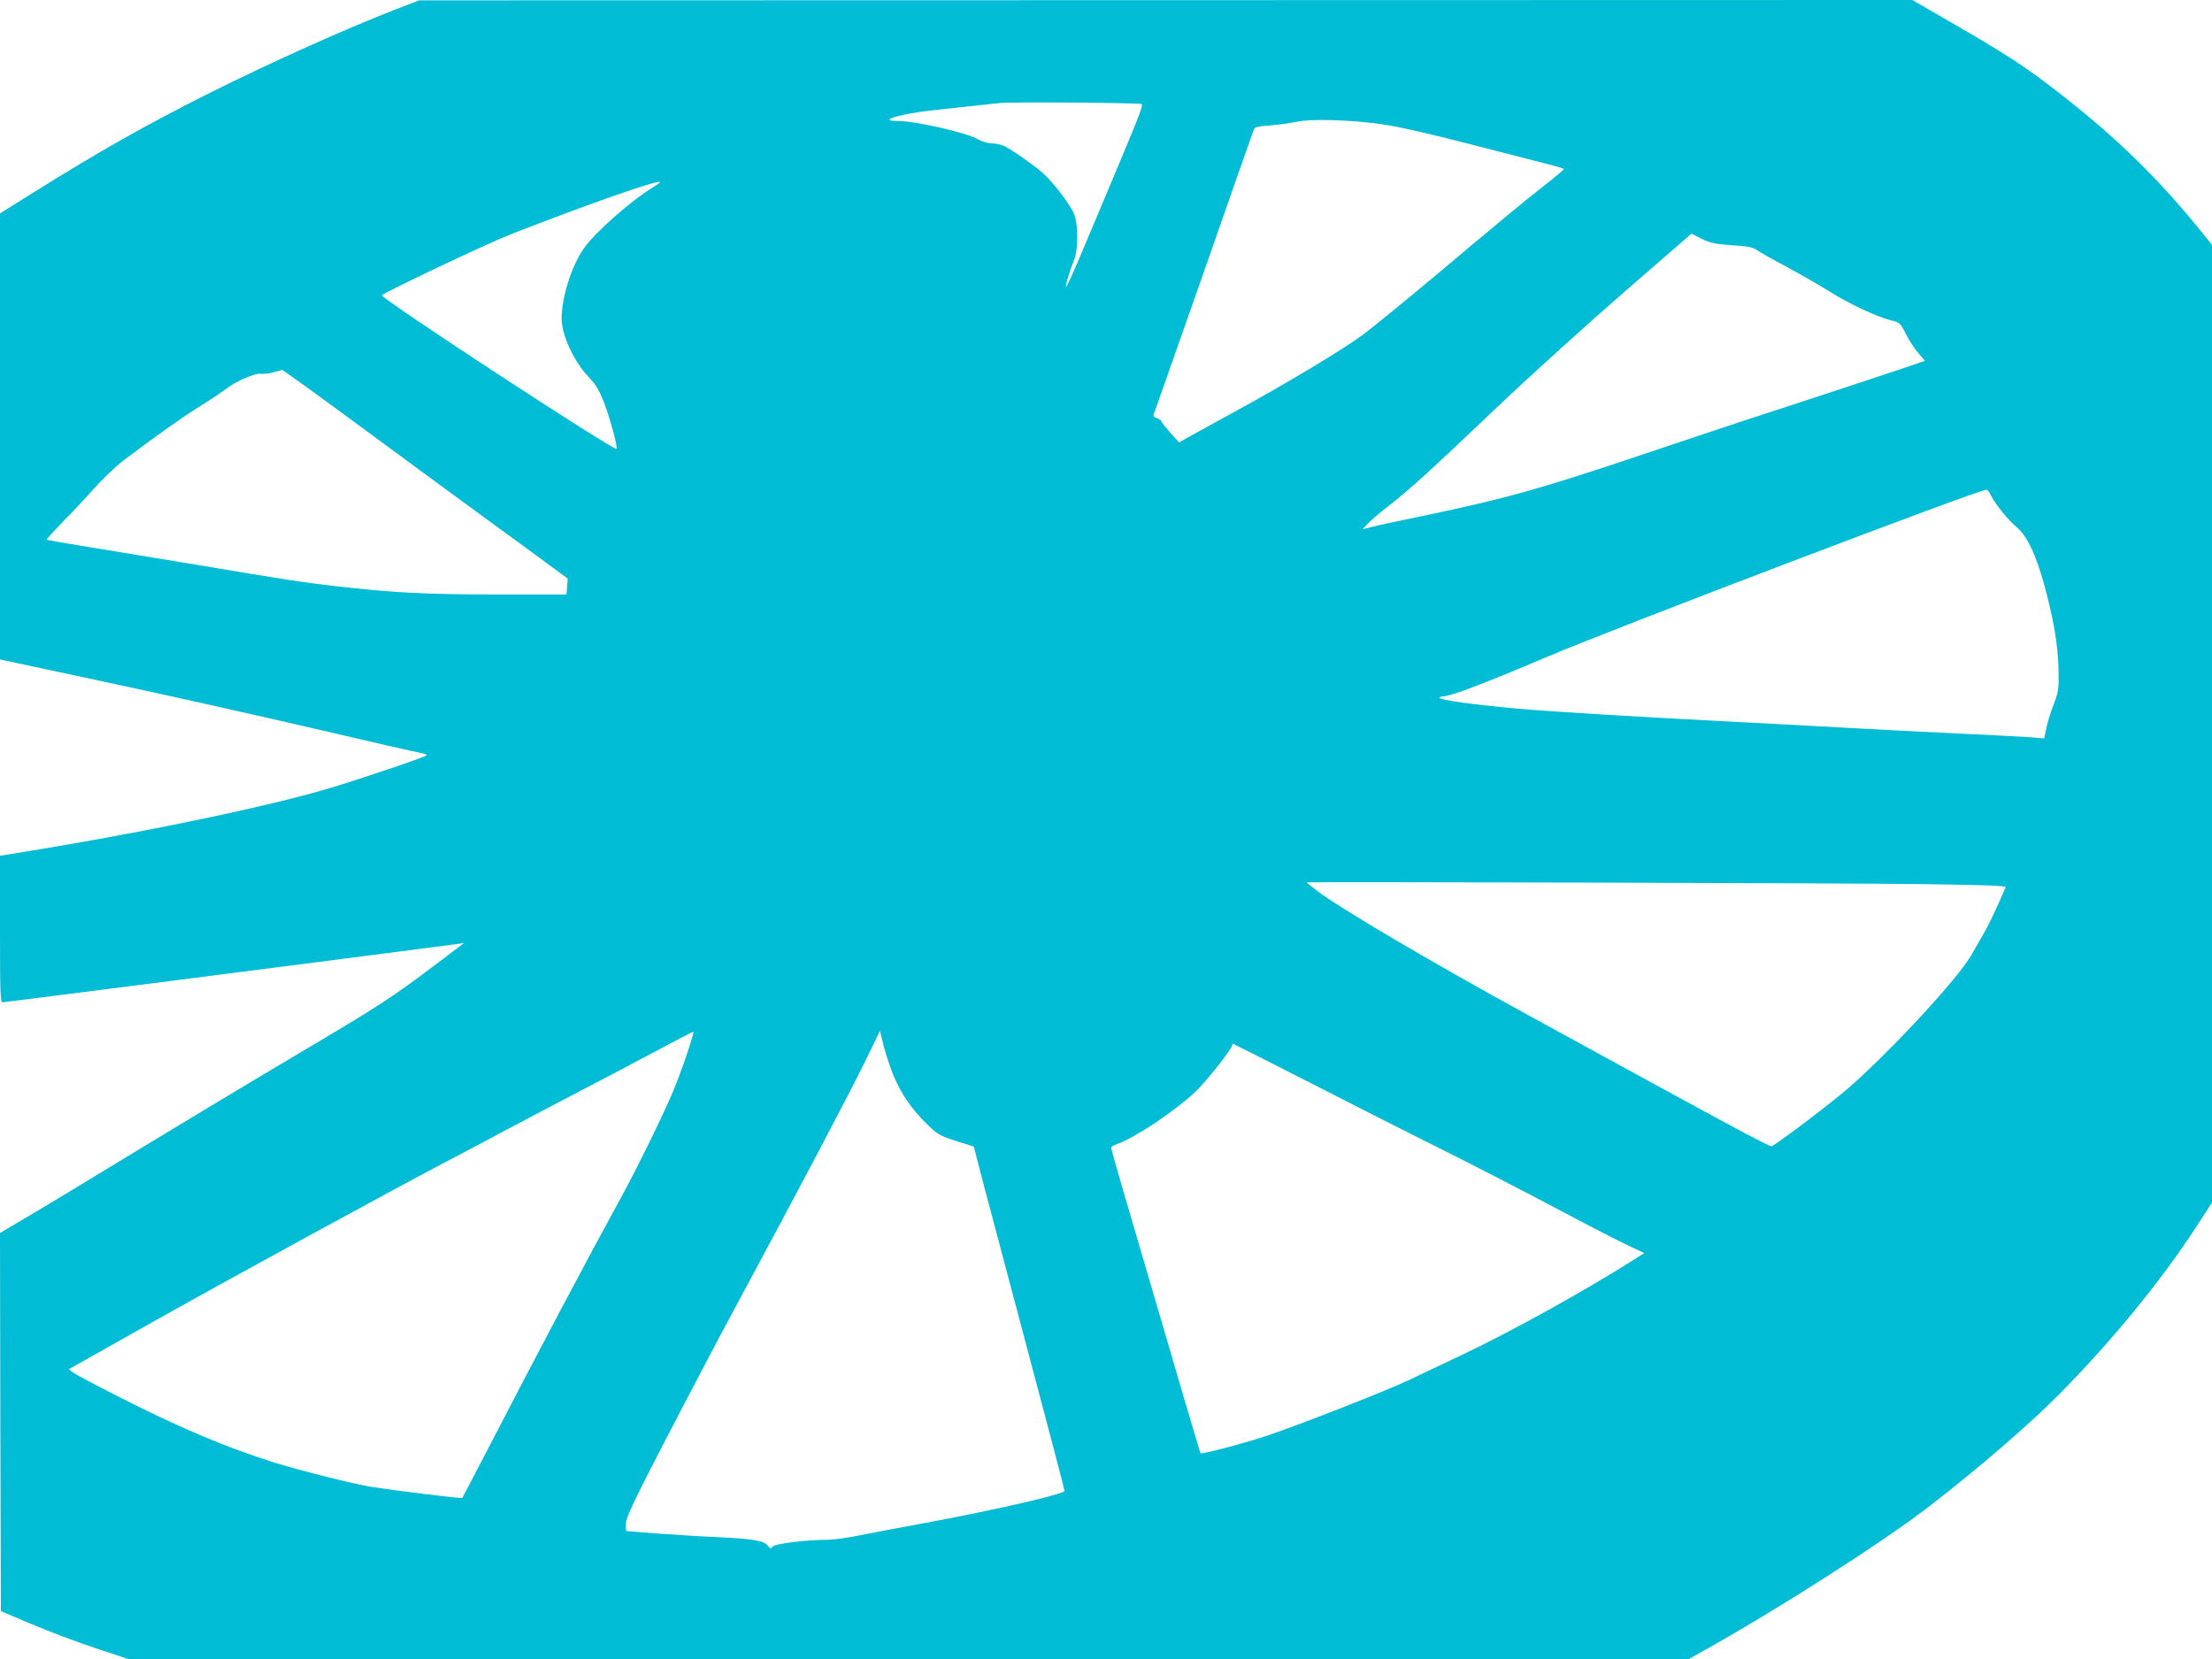<?xml version="1.0" standalone="no"?>
<!DOCTYPE svg PUBLIC "-//W3C//DTD SVG 20010904//EN"
 "http://www.w3.org/TR/2001/REC-SVG-20010904/DTD/svg10.dtd">
<svg version="1.0" xmlns="http://www.w3.org/2000/svg"
 width="1280pt" height="960pt" viewBox="0 0 1280 960"
 preserveAspectRatio="xMidYMid meet">
<g transform="translate(0,960) scale(0.1,-0.1)"
fill="#00bcd4" stroke="none">
<path d="M2285 9544 c-304 -119 -715 -304 -1080 -486 -351 -176 -638 -338
-1002 -566 l-203 -127 0 -1290 0 -1291 622 -133 c343 -73 881 -194 1196 -267
316 -74 591 -137 613 -140 21 -4 39 -10 39 -14 0 -7 -340 -123 -540 -184 -369
-113 -1128 -270 -1887 -391 l-43 -7 0 -424 c0 -374 2 -424 15 -424 11 0 2057
262 2620 336 l50 7 -145 -110 c-277 -209 -338 -249 -835 -543 -275 -163 -702
-420 -950 -571 -247 -151 -519 -315 -603 -364 l-152 -90 2 -1094 3 -1094 175
-74 c96 -41 262 -103 368 -139 l193 -64 4516 0 4516 0 66 37 c441 245 1060
641 1331 851 282 218 584 479 751 649 306 311 581 647 786 961 l93 143 0 2771
0 2771 -57 71 c-250 309 -485 540 -812 796 -201 158 -325 239 -661 432 l-204
118 -4321 -1 -4320 -1 -140 -54z m4321 -546 c11 -11 -1 -40 -353 -875 -43
-101 -80 -183 -84 -183 -7 0 17 82 48 160 22 58 22 197 0 258 -20 53 -121 186
-184 242 -51 45 -168 127 -220 154 -18 9 -50 16 -71 16 -23 0 -58 10 -83 24
-71 40 -362 106 -465 106 -117 0 3 38 186 60 106 12 350 38 410 44 79 7 808 1
816 -6z m1397 -118 c87 -12 280 -56 530 -121 215 -55 420 -108 455 -117 34 -9
62 -18 62 -21 -1 -3 -55 -49 -122 -101 -125 -99 -183 -146 -658 -545 -157
-131 -329 -271 -382 -311 -114 -85 -447 -285 -748 -449 -118 -65 -238 -131
-266 -146 l-51 -29 -52 57 c-28 32 -51 61 -51 66 0 4 -11 12 -25 17 -24 9 -25
10 -10 47 8 21 136 387 286 813 149 426 275 787 281 801 8 25 14 27 96 33 48
4 116 13 152 21 85 19 318 12 503 -15z m-4183 -334 c0 -2 -17 -15 -37 -27
-131 -79 -342 -266 -405 -357 -72 -104 -128 -282 -128 -409 0 -91 73 -248 155
-333 41 -43 61 -75 89 -146 35 -90 82 -262 73 -271 -14 -13 -1356 865 -1357
888 0 11 605 298 745 353 453 177 865 321 865 302z m6201 -365 c92 -6 122 -11
145 -28 16 -11 94 -56 174 -98 80 -43 191 -107 247 -142 115 -72 271 -145 353
-166 54 -13 56 -15 90 -82 19 -37 52 -87 72 -110 l37 -43 -132 -45 c-73 -25
-355 -118 -627 -207 -272 -88 -647 -213 -833 -276 -626 -211 -821 -266 -1292
-365 -132 -27 -256 -54 -275 -58 -19 -5 -48 -12 -65 -16 l-30 -7 30 32 c17 18
68 62 115 98 128 100 231 193 625 568 198 188 534 492 747 677 l386 335 59
-30 c50 -24 76 -30 174 -37z m-7908 -1069 c260 -192 573 -422 697 -512 124
-90 281 -205 350 -256 l125 -92 -3 -46 -4 -46 -403 0 c-415 0 -601 10 -950 50
-178 21 -259 33 -800 124 -181 30 -447 74 -590 97 -143 23 -262 44 -264 46 -3
2 38 47 90 101 53 53 136 142 185 197 49 55 125 127 169 161 177 134 353 259
453 320 58 36 121 79 141 94 52 42 169 93 200 87 14 -2 46 1 71 8 25 7 49 13
53 14 5 0 221 -156 480 -347z m9407 -378 c28 -54 99 -142 146 -181 63 -52 113
-156 163 -336 54 -199 80 -349 83 -492 2 -111 0 -126 -26 -195 -27 -73 -40
-115 -51 -174 l-6 -29 -82 7 c-45 3 -228 13 -407 21 -179 8 -485 24 -680 35
-195 11 -449 24 -565 30 -606 31 -1124 62 -1320 80 -254 23 -445 50 -445 62 0
4 8 8 18 8 45 0 242 75 602 228 400 170 2516 975 2545 968 6 -1 17 -15 25 -32z
m-402 -2250 c361 -5 492 -9 488 -18 -61 -141 -100 -223 -130 -273 -20 -35 -51
-89 -70 -122 -77 -134 -461 -549 -706 -764 -98 -85 -375 -296 -447 -340 -10
-6 -232 113 -1423 766 -548 300 -1093 621 -1212 715 -32 25 -58 45 -58 46 0 4
3170 -4 3558 -10z m-7142 -981 c-24 -71 -59 -166 -79 -213 -56 -136 -216 -461
-309 -630 -178 -324 -481 -896 -770 -1455 -77 -148 -141 -271 -143 -273 -4 -5
-407 45 -525 64 -114 19 -400 91 -560 140 -272 85 -544 199 -890 375 -140 71
-266 137 -279 148 l-23 18 498 280 c443 249 1379 760 1709 933 66 34 219 115
340 180 121 64 303 160 405 213 102 53 291 152 420 221 129 69 238 126 242
126 4 0 -13 -57 -36 -127z m1196 -131 c47 -107 100 -185 184 -269 69 -68 76
-72 175 -105 l104 -33 57 -220 c32 -121 150 -566 263 -990 113 -424 205 -775
205 -782 0 -19 -420 -115 -845 -193 -121 -22 -275 -51 -343 -65 -68 -14 -149
-25 -180 -25 -122 0 -306 -22 -320 -39 -12 -15 -15 -14 -30 6 -22 28 -91 39
-287 48 -82 3 -233 13 -335 20 -102 8 -189 15 -194 15 -5 0 -6 21 -4 48 4 37
52 139 230 482 124 239 305 584 403 765 367 681 676 1267 755 1431 l82 169 23
-93 c13 -50 39 -127 57 -170z m2410 -38 c244 -125 591 -301 773 -391 181 -91
476 -243 655 -338 179 -95 365 -191 415 -214 l90 -42 -60 -38 c-288 -183 -728
-426 -1003 -555 -97 -46 -231 -109 -297 -141 -131 -62 -614 -252 -818 -321
-130 -44 -384 -111 -390 -103 -3 3 -89 294 -448 1521 -38 130 -69 241 -69 246
0 6 14 15 32 21 108 38 332 188 457 305 61 58 211 247 211 267 0 5 2 9 5 9 2
0 204 -102 447 -226z"/>
</g>
</svg>
